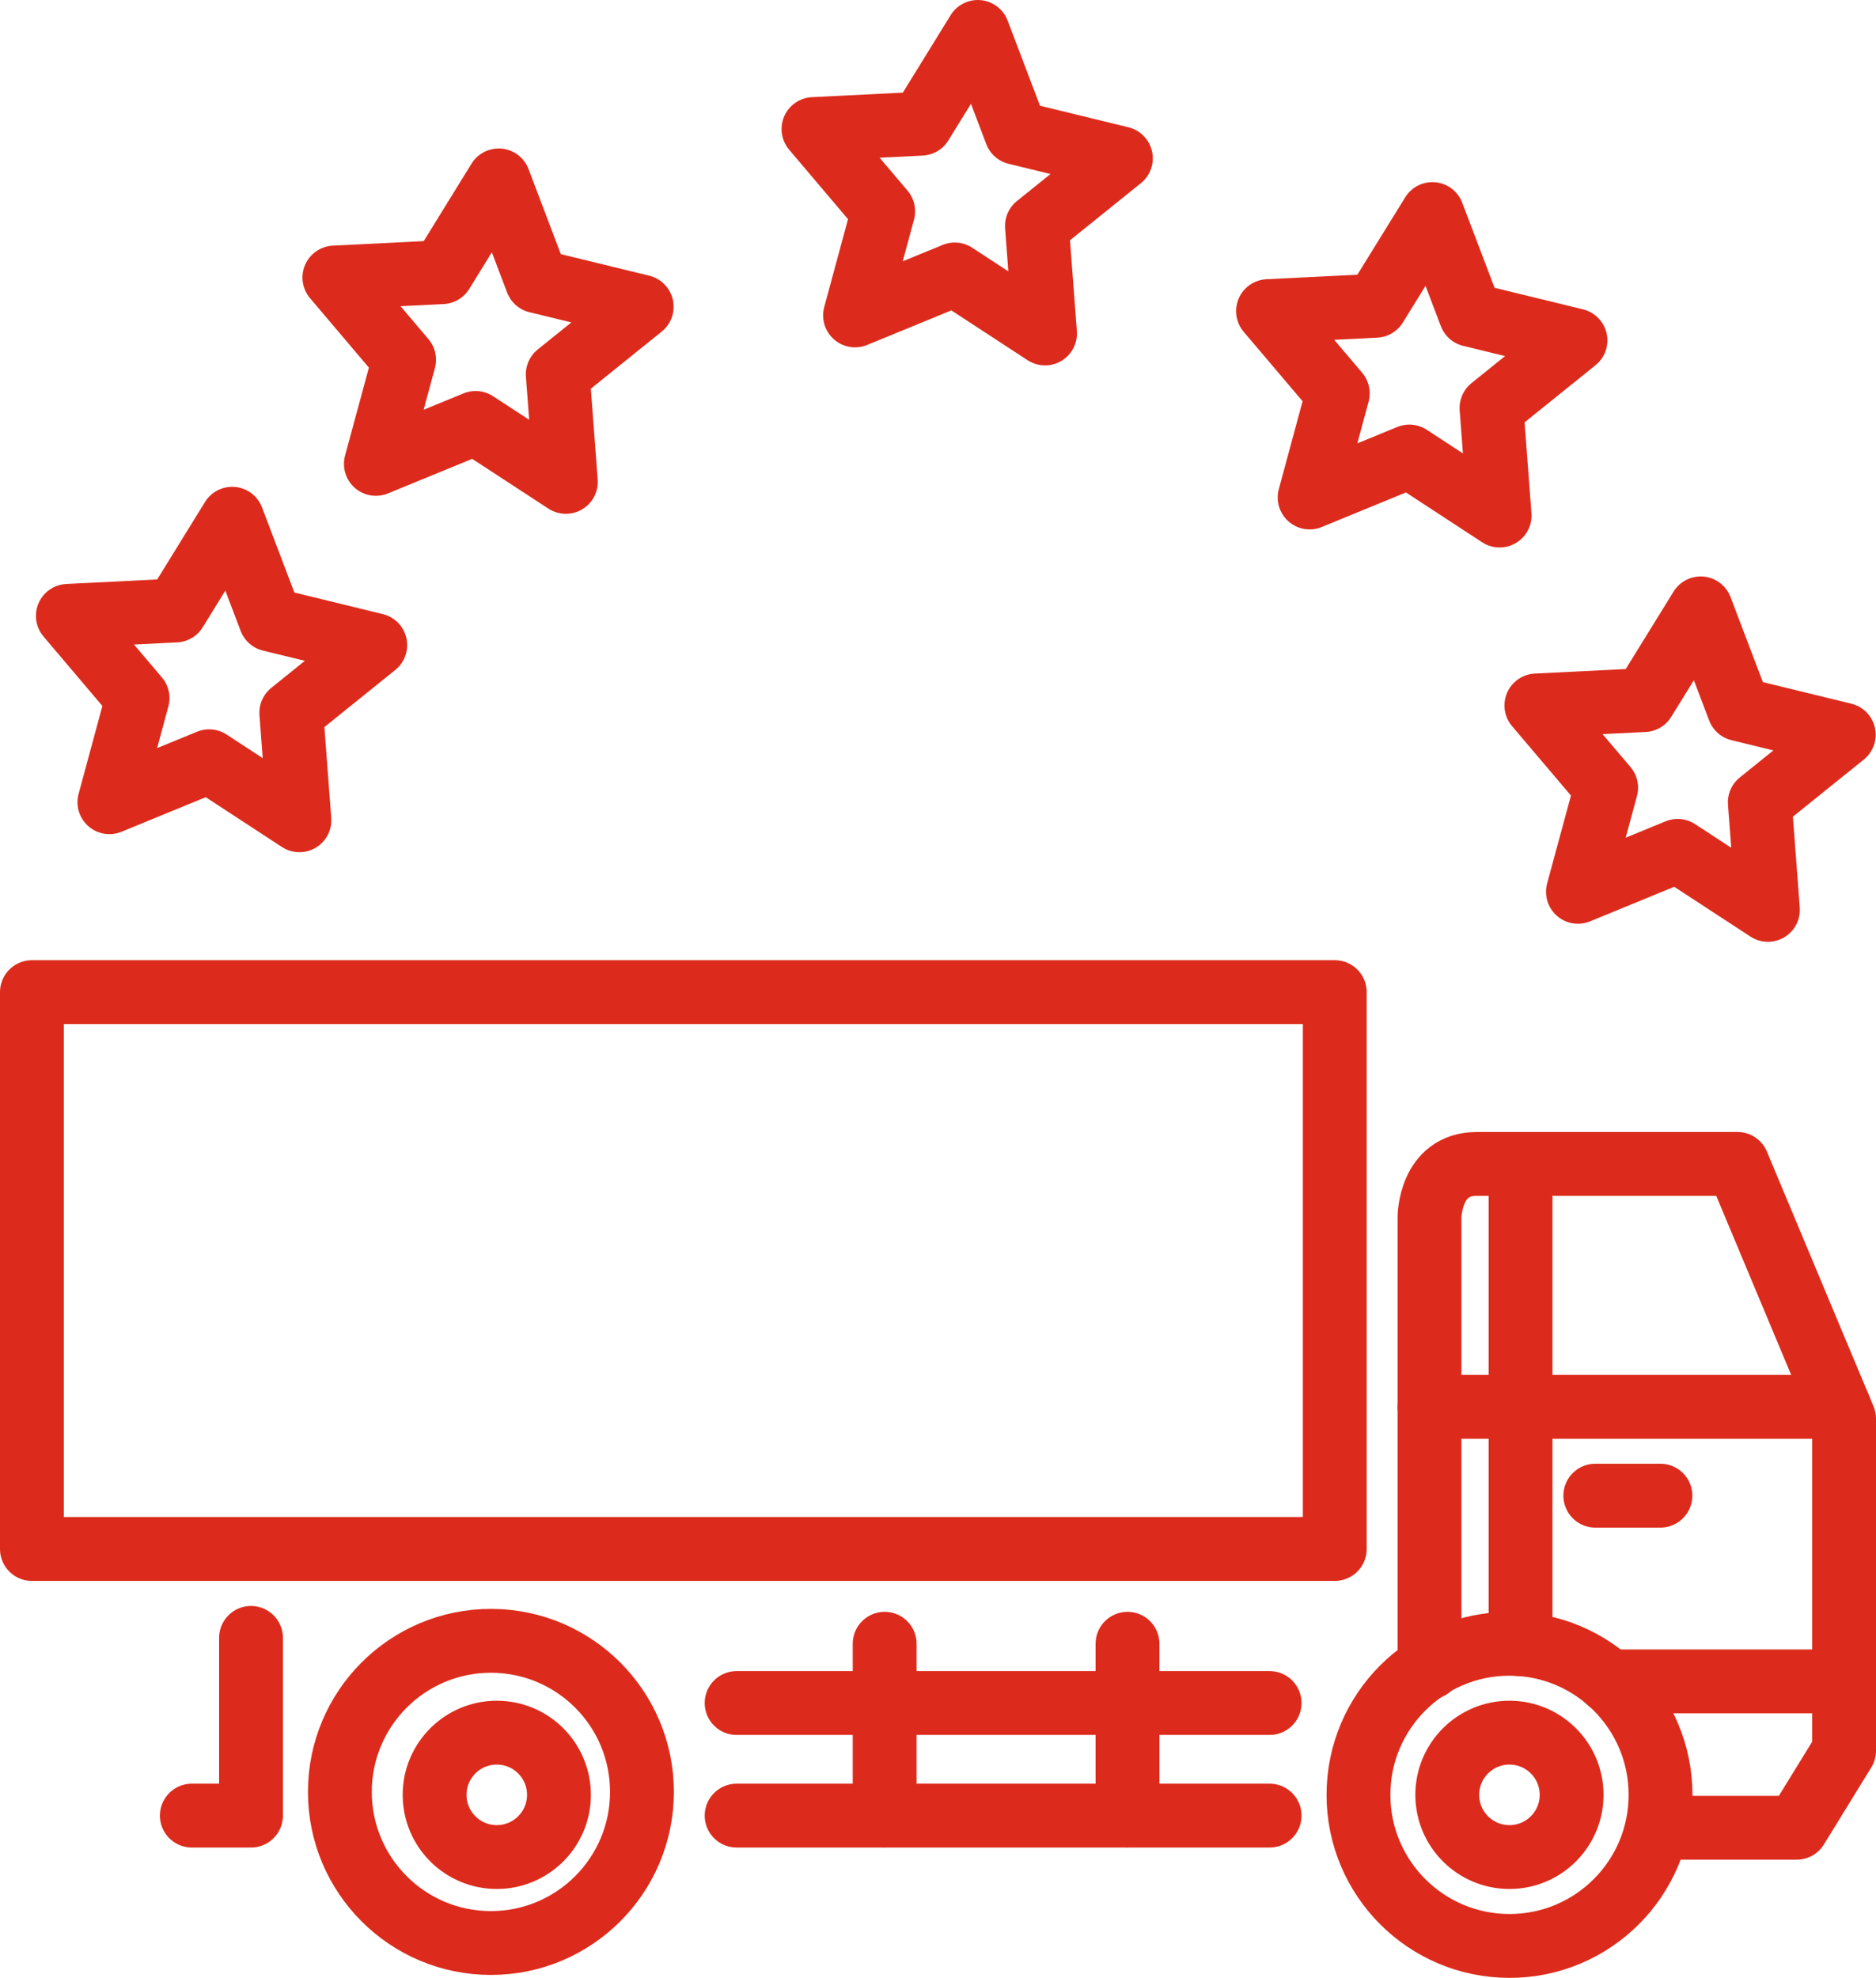 <svg xmlns="http://www.w3.org/2000/svg" width="29.387" height="30.972" viewBox="0 0 29.387 30.972">
  <g id="Group_246" data-name="Group 246" transform="translate(0.5 0.5)">
    <ellipse id="Ellipse_31" data-name="Ellipse 31" cx="2.366" cy="2.366" rx="2.366" ry="2.366" transform="translate(4.824 25.194)" fill="none" stroke="#dc2b1c" stroke-linecap="round" stroke-linejoin="round" stroke-width="1"/>
    <ellipse id="Ellipse_32" data-name="Ellipse 32" cx="2.366" cy="2.366" rx="2.366" ry="2.366" transform="translate(20.78 25.24)" fill="none" stroke="#dc2b1c" stroke-linecap="round" stroke-linejoin="round" stroke-width="1"/>
    <ellipse id="Ellipse_33" data-name="Ellipse 33" cx="0.974" cy="0.974" rx="0.974" ry="0.974" transform="translate(22.171 26.632)" fill="none" stroke="#dc2b1c" stroke-linecap="round" stroke-linejoin="round" stroke-width="1"/>
    <ellipse id="Ellipse_34" data-name="Ellipse 34" cx="0.974" cy="0.974" rx="0.974" ry="0.974" transform="translate(6.308 26.632)" fill="none" stroke="#dc2b1c" stroke-linecap="round" stroke-linejoin="round" stroke-width="1"/>
    <rect id="Rectangle_140" data-name="Rectangle 140" width="20.409" height="8.72" transform="translate(0 15.036)" stroke-width="1" stroke="#dc2b1c" stroke-linecap="round" stroke-linejoin="round" fill="none"/>
    <line id="Line_108" data-name="Line 108" x2="8.349" transform="translate(11.039 26.168)" fill="none" stroke="#dc2b1c" stroke-linecap="round" stroke-linejoin="round" stroke-width="1"/>
    <line id="Line_109" data-name="Line 109" x2="8.349" transform="translate(11.039 27.931)" fill="none" stroke="#dc2b1c" stroke-linecap="round" stroke-linejoin="round" stroke-width="1"/>
    <line id="Line_110" data-name="Line 110" y1="2.69" transform="translate(17.162 25.24)" fill="none" stroke="#dc2b1c" stroke-linecap="round" stroke-linejoin="round" stroke-width="1"/>
    <line id="Line_111" data-name="Line 111" y1="2.69" transform="translate(13.358 25.24)" fill="none" stroke="#dc2b1c" stroke-linecap="round" stroke-linejoin="round" stroke-width="1"/>
    <path id="Path_407" data-name="Path 407" d="M1676.072,347.463v-7.05s0-.835.742-.835h4.082l1.67,3.989v5.2l-.742,1.206h-2.134" transform="translate(-1654.179 -321.852)" fill="none" stroke="#dc2b1c" stroke-linecap="round" stroke-linejoin="round" stroke-width="1"/>
    <line id="Line_115" data-name="Line 115" x2="3.68" transform="translate(24.706 25.829)" fill="none" stroke="#dc2b1c" stroke-linecap="round" stroke-linejoin="round" stroke-width="1"/>
    <line id="Line_116" data-name="Line 116" y1="7.498" transform="translate(23.319 17.75)" fill="none" stroke="#dc2b1c" stroke-linecap="round" stroke-linejoin="round" stroke-width="1"/>
    <line id="Line_117" data-name="Line 117" x2="6.416" transform="translate(21.893 21.53)" fill="none" stroke="#dc2b1c" stroke-linecap="round" stroke-linejoin="round" stroke-width="1"/>
    <line id="Line_118" data-name="Line 118" x2="1.02" transform="translate(24.49 22.921)" fill="none" stroke="#dc2b1c" stroke-linecap="round" stroke-linejoin="round" stroke-width="1"/>
    <path id="Path_408" data-name="Path 408" d="M1626.457,358.925v2.783h-.927" transform="translate(-1623.025 -333.777)" fill="none" stroke="#dc2b1c" stroke-linecap="round" stroke-linejoin="round" stroke-width="1"/>
    <path id="Path_420" data-name="Path 420" d="M1687.182,309.881l.6,1.578,1.641.4-1.315,1.059.127,1.684-1.414-.924-1.562.641.442-1.63-1.093-1.288,1.687-.084Z" transform="translate(-1661.041 -300.854)" fill="none" stroke="#dc2b1c" stroke-linecap="round" stroke-linejoin="round" stroke-width="1"/>
    <path id="Path_421" data-name="Path 421" d="M1676.181,298.792l.6,1.578,1.641.4-1.315,1.059.127,1.684-1.414-.924-1.562.641.441-1.63-1.093-1.288,1.687-.084Z" transform="translate(-1654.243 -295.94)" fill="none" stroke="#dc2b1c" stroke-linecap="round" stroke-linejoin="round" stroke-width="1"/>
    <path id="Path_423" data-name="Path 423" d="M1630.247,304.478l-.887,1.437-1.687.084,1.092,1.288-.442,1.63,1.562-.641,1.414.923-.127-1.684,1.315-1.059-1.641-.4Z" transform="translate(-1622.935 -302.153)" fill="none" stroke="#dc2b1c" stroke-linecap="round" stroke-linejoin="round" stroke-width="1"/>
    <path id="Path_424" data-name="Path 424" d="M1643.139,295.656l-.887,1.437-1.687.084,1.092,1.288-.441,1.63,1.562-.641,1.414.924-.127-1.684,1.315-1.059-1.641-.4Z" transform="translate(-1628.322 -295.656)" fill="none" stroke="#dc2b1c" stroke-linecap="round" stroke-linejoin="round" stroke-width="1"/>
    <path id="Path_425" data-name="Path 425" d="M1623.043,318.9l-.887,1.437-1.687.084,1.092,1.288-.441,1.63,1.562-.641,1.414.924-.127-1.684,1.315-1.059-1.641-.4Z" transform="translate(-1619.906 -311.277)" fill="none" stroke="#dc2b1c" stroke-linecap="round" stroke-linejoin="round" stroke-width="1"/>
  </g>
</svg>
